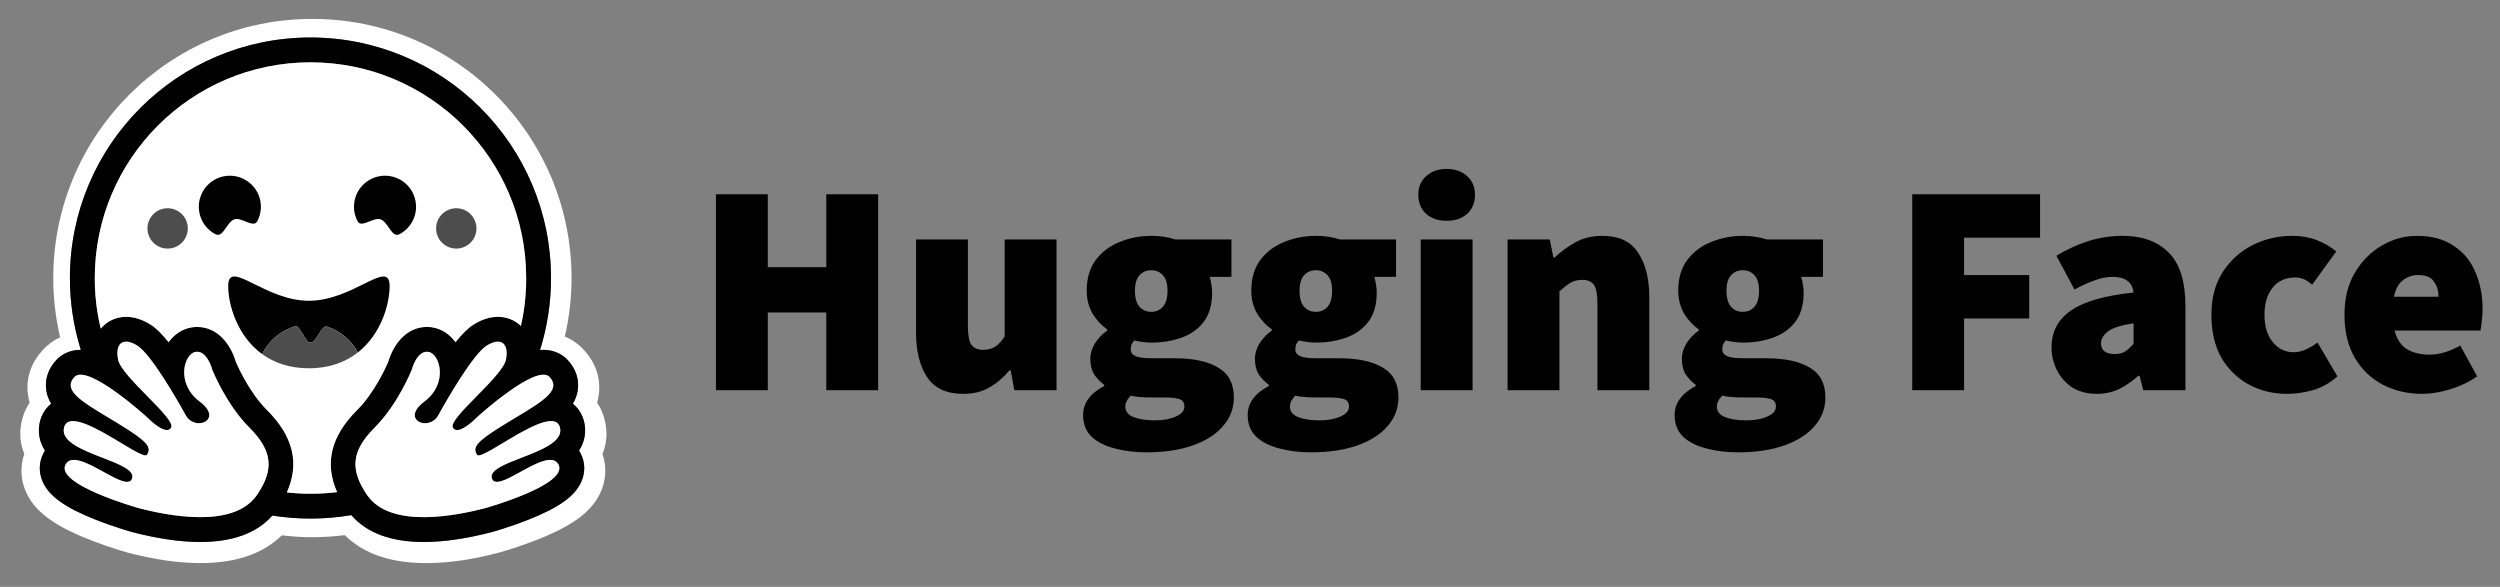 <?xml version="1.0" standalone="no"?>
<!DOCTYPE svg PUBLIC "-//W3C//DTD SVG 1.0//EN" "http://www.w3.org/TR/2001/REC-SVG-20010904/DTD/svg10.dtd">
<svg xmlns="http://www.w3.org/2000/svg" xmlns:xlink="http://www.w3.org/1999/xlink" id="body_1" width="852" height="200">

<rect width="100%" height="100%" fill="#808080" stroke="none"/>

<g transform="matrix(0.97 0 0 0.97 -34.924 -23.181)">
    <path d="M287.541 161L287.541 92.145L305.761 92.145L305.761 117.78L326.312 117.78L326.312 92.145L344.532 92.145L344.532 161L326.312 161L326.312 133.67L305.761 133.67L305.761 161L287.541 161zM374.366 162.271C 368.575 162.271 364.373 160.329 361.76 156.445C 359.147 152.49 357.841 147.229 357.841 140.661L357.841 140.661L357.841 108.035L376.061 108.035L376.061 138.331C 376.061 141.721 376.485 143.98 377.332 145.11C 378.25 146.24 379.592 146.805 381.358 146.805C 383.052 146.805 384.465 146.452 385.595 145.746C 386.725 145.04 387.855 143.839 388.985 142.144L388.985 142.144L388.985 108.035L407.205 108.035L407.205 161L392.374 161L391.103 154.009L390.679 154.009C 388.561 156.551 386.195 158.564 383.582 160.047C 381.04 161.53 377.968 162.271 374.366 162.271zM438.785 182.822C 434.76 182.822 431.052 182.363 427.662 181.445C 424.273 180.597 421.554 179.22 419.506 177.313C 417.528 175.407 416.54 172.864 416.54 169.686C 416.54 165.52 419.011 162.13 423.955 159.517L423.955 159.517L423.955 159.093C 422.601 158.092 421.42 156.875 420.459 155.492C 419.541 154.009 419.082 152.172 419.082 149.983C 419.082 148.147 419.612 146.346 420.671 144.581C 421.801 142.815 423.249 141.297 425.014 140.026L425.014 140.026L425.014 139.602C 423.107 138.331 421.413 136.53 419.93 134.199C 418.517 131.798 417.811 129.079 417.811 126.043C 417.811 121.664 418.87 118.063 420.989 115.238C 423.178 112.342 426.003 110.224 429.463 108.882C 432.924 107.47 436.596 106.763 440.48 106.763C 443.587 106.763 446.412 107.187 448.954 108.035L448.954 108.035L468.658 108.035L468.658 121.17L461.031 121.17C 461.242 121.806 461.419 122.618 461.56 123.606C 461.772 124.595 461.878 125.619 461.878 126.678C 461.878 130.845 460.925 134.235 459.018 136.848C 457.111 139.39 454.534 141.262 451.285 142.462C 448.036 143.663 444.435 144.263 440.48 144.263C 438.715 144.263 436.737 144.016 434.548 143.521C 433.7 144.298 433.277 145.322 433.277 146.593C 433.277 147.723 433.842 148.535 434.972 149.03C 436.172 149.524 438.079 149.771 440.692 149.771L440.692 149.771L448.637 149.771C 455.275 149.771 460.395 150.866 463.997 153.055C 467.669 155.174 469.505 158.669 469.505 163.542C 469.505 167.356 468.234 170.71 465.692 173.606C 463.22 176.501 459.689 178.761 455.098 180.385C 450.508 182.01 445.07 182.822 438.785 182.822zM440.48 133.458C 442.175 133.458 443.552 132.858 444.611 131.657C 445.671 130.457 446.2 128.585 446.2 126.043C 446.2 123.571 445.671 121.77 444.611 120.64C 443.552 119.44 442.175 118.84 440.48 118.84C 438.785 118.84 437.408 119.44 436.349 120.64C 435.289 121.77 434.76 123.571 434.76 126.043C 434.76 128.585 435.289 130.457 436.349 131.657C 437.408 132.858 438.785 133.458 440.48 133.458zM441.751 171.593C 444.717 171.593 447.189 171.134 449.166 170.216C 451.144 169.368 452.132 168.203 452.132 166.72C 452.132 165.308 451.497 164.425 450.226 164.072C 449.025 163.719 447.295 163.542 445.035 163.542L445.035 163.542L440.904 163.542C 438.785 163.542 437.161 163.472 436.031 163.33C 434.972 163.26 434.054 163.119 433.277 162.907C 432.006 164.178 431.37 165.449 431.37 166.72C 431.37 168.415 432.323 169.651 434.23 170.428C 436.208 171.205 438.715 171.593 441.751 171.593zM496.613 182.822C 492.587 182.822 488.88 182.363 485.49 181.445C 482.1 180.597 479.381 179.22 477.333 177.313C 475.356 175.407 474.367 172.864 474.367 169.686C 474.367 165.52 476.839 162.13 481.782 159.517L481.782 159.517L481.782 159.093C 480.428 158.092 479.247 156.875 478.287 155.492C 477.368 154.009 476.909 152.172 476.909 149.983C 476.909 148.147 477.439 146.346 478.498 144.581C 479.628 142.815 481.076 141.297 482.842 140.026L482.842 140.026L482.842 139.602C 480.935 138.331 479.24 136.53 477.757 134.199C 476.344 131.798 475.638 129.079 475.638 126.043C 475.638 121.664 476.698 118.063 478.816 115.238C 481.005 112.342 483.83 110.224 487.291 108.882C 490.751 107.47 494.423 106.763 498.307 106.763C 501.415 106.763 504.24 107.187 506.782 108.035L506.782 108.035L526.485 108.035L526.485 121.17L518.858 121.17C 519.07 121.806 519.246 122.618 519.388 123.606C 519.599 124.595 519.705 125.619 519.705 126.678C 519.705 130.845 518.752 134.235 516.845 136.848C 514.939 139.39 512.361 141.262 509.112 142.462C 505.864 143.663 502.262 144.263 498.307 144.263C 496.542 144.263 494.565 144.016 492.375 143.521C 491.528 144.298 491.104 145.322 491.104 146.593C 491.104 147.723 491.669 148.535 492.799 149.03C 494 149.524 495.906 149.771 498.519 149.771L498.519 149.771L506.464 149.771C 513.102 149.771 518.222 150.866 521.824 153.055C 525.496 155.174 527.332 158.669 527.332 163.542C 527.332 167.356 526.061 170.71 523.519 173.606C 521.047 176.501 517.516 178.761 512.926 180.385C 508.336 182.01 502.898 182.822 496.613 182.822zM498.307 133.458C 500.002 133.458 501.379 132.858 502.439 131.657C 503.498 130.457 504.028 128.585 504.028 126.043C 504.028 123.571 503.498 121.77 502.439 120.64C 501.379 119.44 500.002 118.84 498.307 118.84C 496.613 118.84 495.235 119.44 494.176 120.64C 493.117 121.77 492.587 123.571 492.587 126.043C 492.587 128.585 493.117 130.457 494.176 131.657C 495.235 132.858 496.613 133.458 498.307 133.458zM499.579 171.593C 502.545 171.593 505.016 171.134 506.994 170.216C 508.971 169.368 509.96 168.203 509.96 166.72C 509.96 165.308 509.324 164.425 508.053 164.072C 506.853 163.719 505.122 163.542 502.862 163.542L502.862 163.542L498.731 163.542C 496.613 163.542 494.988 163.472 493.858 163.33C 492.799 163.26 491.881 163.119 491.104 162.907C 489.833 164.178 489.197 165.449 489.197 166.72C 489.197 168.415 490.151 169.651 492.058 170.428C 494.035 171.205 496.542 171.593 499.579 171.593zM535.161 161L535.161 108.035L553.381 108.035L553.381 161L535.161 161zM544.271 101.467C 541.305 101.467 538.903 100.655 537.067 99.031C 535.231 97.336 534.313 95.111 534.313 92.357C 534.313 89.603 535.231 87.413 537.067 85.789C 538.903 84.094 541.305 83.247 544.271 83.247C 547.237 83.247 549.638 84.094 551.474 85.789C 553.31 87.413 554.228 89.603 554.228 92.357C 554.228 95.111 553.31 97.336 551.474 99.031C 549.638 100.655 547.237 101.467 544.271 101.467zM565.678 161L565.678 108.035L580.508 108.035L581.779 114.39L582.203 114.39C 584.321 112.342 586.723 110.577 589.406 109.094C 592.16 107.54 595.338 106.763 598.94 106.763C 604.801 106.763 609.003 108.741 611.546 112.696C 614.159 116.58 615.465 121.806 615.465 128.373L615.465 128.373L615.465 161L597.245 161L597.245 130.704C 597.245 127.314 596.821 125.054 595.974 123.924C 595.126 122.794 593.785 122.229 591.948 122.229C 590.254 122.229 588.841 122.582 587.711 123.289C 586.581 123.995 585.31 124.984 583.898 126.255L583.898 126.255L583.898 161L565.678 161zM646.612 182.822C 642.587 182.822 638.879 182.363 635.489 181.445C 632.1 180.597 629.381 179.22 627.333 177.313C 625.355 175.407 624.367 172.864 624.367 169.686C 624.367 165.52 626.838 162.13 631.782 159.517L631.782 159.517L631.782 159.093C 630.428 158.092 629.247 156.875 628.286 155.492C 627.368 154.009 626.909 152.172 626.909 149.983C 626.909 148.147 627.439 146.346 628.498 144.581C 629.628 142.815 631.076 141.297 632.841 140.026L632.841 140.026L632.841 139.602C 630.934 138.331 629.239 136.53 627.756 134.199C 626.344 131.798 625.638 129.079 625.638 126.043C 625.638 121.664 626.697 118.063 628.816 115.238C 631.005 112.342 633.83 110.224 637.29 108.882C 640.751 107.47 644.423 106.763 648.307 106.763C 651.414 106.763 654.239 107.187 656.781 108.035L656.781 108.035L676.484 108.035L676.484 121.17L668.857 121.17C 669.069 121.806 669.246 122.618 669.387 123.606C 669.599 124.595 669.705 125.619 669.705 126.678C 669.705 130.845 668.752 134.235 666.845 136.848C 664.938 139.39 662.36 141.262 659.112 142.462C 655.863 143.663 652.262 144.263 648.307 144.263C 646.541 144.263 644.564 144.016 642.375 143.521C 641.527 144.298 641.104 145.322 641.104 146.593C 641.104 147.723 641.669 148.535 642.799 149.03C 643.999 149.524 645.906 149.771 648.519 149.771L648.519 149.771L656.464 149.771C 663.102 149.771 668.222 150.866 671.824 153.055C 675.496 155.174 677.332 158.669 677.332 163.542C 677.332 167.356 676.061 170.71 673.518 173.606C 671.047 176.501 667.516 178.761 662.925 180.385C 658.335 182.01 652.897 182.822 646.612 182.822zM648.307 133.458C 650.002 133.458 651.379 132.858 652.438 131.657C 653.498 130.457 654.027 128.585 654.027 126.043C 654.027 123.571 653.498 121.77 652.438 120.64C 651.379 119.44 650.002 118.84 648.307 118.84C 646.612 118.84 645.235 119.44 644.176 120.64C 643.116 121.77 642.587 123.571 642.587 126.043C 642.587 128.585 643.116 130.457 644.176 131.657C 645.235 132.858 646.612 133.458 648.307 133.458zM649.578 171.593C 652.544 171.593 655.016 171.134 656.993 170.216C 658.971 169.368 659.959 168.203 659.959 166.72C 659.959 165.308 659.324 164.425 658.053 164.072C 656.852 163.719 655.122 163.542 652.862 163.542L652.862 163.542L648.731 163.542C 646.612 163.542 644.988 163.472 643.858 163.33C 642.799 163.26 641.88 163.119 641.104 162.907C 639.832 164.178 639.197 165.449 639.197 166.72C 639.197 168.415 640.15 169.651 642.057 170.428C 644.034 171.205 646.541 171.593 649.578 171.593zM707.85 161L707.85 92.145L752.764 92.145L752.764 107.399L726.07 107.399L726.07 120.534L748.951 120.534L748.951 135.788L726.07 135.788L726.07 161L707.85 161zM772.689 162.271C 769.37 162.271 766.51 161.53 764.109 160.047C 761.817 158.535 759.955 156.455 758.707 154.009C 757.435 151.537 756.8 148.853 756.8 145.958C 756.8 140.449 759.06 136.142 763.579 133.034C 768.099 129.856 775.444 127.738 785.613 126.678C 785.189 123.006 782.717 121.17 778.198 121.17C 776.291 121.17 774.278 121.558 772.16 122.335C 770.041 123.041 767.605 124.136 764.85 125.619L764.85 125.619L758.495 113.755C 762.238 111.495 766.016 109.765 769.829 108.564C 773.706 107.365 777.741 106.758 781.799 106.763C 788.72 106.763 794.123 108.741 798.007 112.696C 801.891 116.58 803.833 122.865 803.833 131.551L803.833 131.551L803.833 161L789.003 161L787.732 155.915L787.308 155.915C 785.189 157.822 782.929 159.376 780.528 160.576C 778.198 161.706 775.585 162.271 772.689 162.271zM779.045 148.288C 780.528 148.288 781.764 147.97 782.753 147.335C 783.741 146.629 784.695 145.746 785.613 144.687L785.613 144.687L785.613 137.483C 781.305 138.119 778.304 139.072 776.609 140.343C 774.985 141.615 774.172 142.992 774.172 144.475C 774.172 147.017 775.797 148.288 779.045 148.288zM839.652 162.271C 834.638 162.271 830.118 161.176 826.093 158.987C 822.067 156.798 818.854 153.655 816.453 149.559C 814.122 145.393 812.957 140.379 812.957 134.517C 812.957 128.656 814.264 123.677 816.877 119.581C 819.56 115.414 823.056 112.237 827.364 110.047C 831.671 107.858 836.332 106.763 841.346 106.763C 844.524 106.763 847.385 107.258 849.927 108.246C 852.54 109.235 854.835 110.577 856.812 112.272L856.812 112.272L848.338 123.924C 847.208 122.936 846.184 122.265 845.266 121.912C 844.354 121.559 843.384 121.38 842.406 121.382C 839.016 121.382 836.368 122.582 834.461 124.984C 832.554 127.314 831.601 130.492 831.601 134.517C 831.601 138.543 832.59 141.756 834.567 144.157C 836.544 146.487 838.945 147.653 841.77 147.653C 843.253 147.653 844.701 147.335 846.113 146.699C 847.561 146.014 848.944 145.198 850.245 144.263L850.245 144.263L857.236 156.127C 854.623 158.458 851.728 160.082 848.55 161C 845.372 161.847 842.406 162.271 839.652 162.271zM887.046 162.271C 881.89 162.271 877.229 161.176 873.063 158.987C 868.967 156.798 865.718 153.655 863.317 149.559C 860.916 145.393 859.716 140.379 859.716 134.517C 859.716 128.797 860.916 123.889 863.317 119.793C 865.789 115.626 868.967 112.413 872.851 110.153C 876.735 107.893 880.831 106.763 885.139 106.763C 890.365 106.763 894.673 107.929 898.062 110.259C 901.523 112.519 904.065 115.591 905.689 119.475C 907.384 123.359 908.232 127.667 908.232 132.399C 908.232 133.952 908.126 135.471 907.914 136.954C 907.773 138.366 907.631 139.39 907.49 140.026L907.49 140.026L877.3 140.026C 878.147 143.204 879.666 145.428 881.855 146.699C 884.044 147.9 886.622 148.5 889.588 148.5C 892.978 148.5 896.579 147.441 900.393 145.322L900.393 145.322L906.325 156.127C 903.5 158.104 900.322 159.623 896.791 160.682C 893.26 161.741 890.012 162.271 887.046 162.271zM877.088 128.161L892.766 128.161C 892.766 126.113 892.236 124.348 891.177 122.865C 890.188 121.311 888.317 120.534 885.563 120.534C 883.585 120.534 881.82 121.135 880.266 122.335C 878.712 123.536 877.653 125.478 877.088 128.161z" stroke="none" fill="#000000" fill-rule="nonzero" />
    <path d="M248.378 171.091C 247.841 169.064 246.971 167.141 245.804 165.399C 246.054 164.481 246.244 163.549 246.372 162.608C 247.2 156.632 245.129 151.161 241.224 146.927C 239.109 144.615 236.842 143.089 234.441 142.152C 236.017 135.409 236.815 128.508 236.819 121.583C 236.819 118.421 236.64 115.323 236.34 112.271C 236.183 110.747 235.994 109.226 235.773 107.71C 235.085 103.237 234.065 98.821 232.721 94.5C 231.84 91.661 230.821 88.866 229.668 86.126C 227.939 82.068 225.92 78.14 223.627 74.372C 222.122 71.866 220.484 69.442 218.719 67.111C 217.854 65.934 216.953 64.785 216.015 63.665C 213.237 60.288 210.219 57.118 206.982 54.178C 205.908 53.19 204.803 52.236 203.668 51.317C 202.551 50.385 201.409 49.483 200.244 48.612C 197.899 46.867 195.475 45.229 192.981 43.705C 179.2 35.335 163.039 30.536 145.766 30.536C 95.475 30.536 54.714 71.298 54.714 121.587C 54.713 128.599 55.525 135.587 57.135 142.411C 54.975 143.349 52.904 144.81 50.985 146.925C 47.081 151.156 45.009 156.608 45.838 162.583C 45.963 163.533 46.153 164.473 46.405 165.397C 45.239 167.14 44.369 169.064 43.831 171.091C 42.631 175.652 43.026 179.765 44.551 183.368C 42.894 188.079 43.308 193.095 45.467 197.456C 47.037 200.641 49.284 203.104 52.053 205.307C 55.346 207.924 59.468 210.149 64.441 212.282C 70.373 214.812 77.613 217.189 80.906 218.061C 89.412 220.264 97.568 221.66 105.835 221.727C 117.611 221.837 127.753 219.067 135.015 211.98C 138.582 212.417 142.172 212.636 145.766 212.635C 149.563 212.627 153.356 212.387 157.124 211.919C 164.368 219.051 174.549 221.846 186.369 221.733C 194.634 221.668 202.79 220.272 211.274 218.066C 214.589 217.194 221.827 214.817 227.762 212.288C 232.735 210.15 236.856 207.926 240.172 205.312C 242.92 203.11 245.165 200.646 246.736 197.461C 248.917 193.1 249.31 188.084 247.674 183.373C 249.185 179.77 249.577 175.648 248.378 171.091zM239.939 183.063C 241.61 186.234 241.717 189.817 240.242 193.154C 238.006 198.212 232.452 202.195 221.665 206.472C 214.958 209.133 208.815 210.833 208.761 210.849C 199.889 213.15 191.865 214.318 184.919 214.318C 173.417 214.318 164.859 211.145 159.431 204.877C 150.252 206.44 140.879 206.493 131.683 205.034C 126.249 211.198 117.738 214.318 106.333 214.318C 99.386 214.318 91.363 213.15 82.491 210.849C 82.436 210.833 76.297 209.133 69.587 206.472C 58.8 202.195 53.245 198.214 51.01 193.154C 49.535 189.817 49.642 186.234 51.313 183.063C 51.468 182.769 51.633 182.481 51.81 182.204C 50.809 180.7 50.137 179 49.839 177.218C 49.541 175.436 49.624 173.61 50.082 171.862C 50.746 169.34 52.118 167.242 53.98 165.735C 53.084 164.261 52.495 162.621 52.25 160.913C 51.714 157.199 52.946 153.49 55.72 150.467C 57.879 148.114 60.932 146.819 64.313 146.819L64.313 146.819L64.403 146.819C 61.854 138.65 60.562 130.141 60.57 121.584C 60.57 74.912 98.407 37.074 145.084 37.074C 191.762 37.074 229.598 74.909 229.598 121.584C 229.604 130.164 228.303 138.695 225.739 146.883C 226.147 146.843 226.547 146.822 226.939 146.822C 230.319 146.822 233.373 148.116 235.532 150.469C 238.304 153.49 239.539 157.202 239.002 160.915C 238.757 162.623 238.169 164.264 237.272 165.738C 239.134 167.244 240.506 169.342 241.17 171.865C 241.627 173.613 241.71 175.438 241.412 177.221C 241.114 179.003 240.443 180.702 239.442 182.207C 239.619 182.481 239.786 182.769 239.939 183.063z" stroke="none" fill="#FFFFFF" fill-rule="nonzero" />
    <path d="M239.442 182.207C 240.443 180.702 241.114 179.003 241.412 177.221C 241.71 175.438 241.627 173.613 241.17 171.865C 240.506 169.343 239.134 167.245 237.272 165.738C 238.168 164.264 238.757 162.624 239.002 160.916C 239.538 157.202 238.306 153.493 235.532 150.47C 233.373 148.117 230.319 146.822 226.939 146.822C 226.546 146.822 226.147 146.842 225.739 146.883C 228.3 138.695 229.599 130.164 229.591 121.585C 229.591 74.914 191.754 37.075 145.081 37.075C 98.408 37.075 60.567 74.91 60.567 121.585C 60.559 130.142 61.851 138.651 64.4 146.82L64.4 146.82L64.31 146.82C 60.93 146.82 57.877 148.115 55.718 150.468C 52.946 153.489 51.712 157.2 52.248 160.914C 52.493 162.622 53.081 164.262 53.978 165.736C 52.116 167.243 50.744 169.341 50.081 171.864C 49.623 173.612 49.541 175.438 49.839 177.221C 50.137 179.003 50.809 180.703 51.811 182.207C 51.632 182.484 51.468 182.772 51.314 183.066C 49.644 186.237 49.536 189.82 51.011 193.157C 53.246 198.214 58.801 202.199 69.588 206.475C 76.295 209.136 82.438 210.836 82.492 210.852C 91.364 213.153 99.387 214.322 106.333 214.322C 117.739 214.322 126.249 211.202 131.684 205.037C 140.88 206.496 150.253 206.443 159.432 204.88C 164.859 211.148 173.418 214.322 184.92 214.322C 191.866 214.322 199.89 213.153 208.762 210.852C 208.816 210.836 214.956 209.136 221.666 206.475C 232.453 202.199 238.008 198.214 240.243 193.157C 241.718 189.82 241.611 186.237 239.94 183.066C 239.787 182.769 239.619 182.482 239.442 182.207zM127.795 195.387C 127.327 196.206 126.826 197.005 126.292 197.782C 124.887 199.839 123.039 201.41 120.895 202.579C 116.794 204.814 111.605 205.596 106.332 205.596C 98.004 205.596 89.466 203.647 84.68 202.405C 84.445 202.344 55.346 194.125 59.03 187.129C 59.65 185.953 60.671 185.483 61.955 185.483C 67.142 185.483 76.587 193.207 80.647 193.207C 81.553 193.207 82.193 192.82 82.454 191.879C 84.184 185.674 56.161 183.066 58.521 174.082C 58.938 172.492 60.067 171.847 61.656 171.847C 68.513 171.846 83.905 183.906 87.124 183.906C 87.371 183.906 87.548 183.834 87.644 183.682L87.644 183.682L87.686 183.613C 89.196 181.118 88.33 179.304 77.978 172.964L77.978 172.964L76.984 172.359C 65.594 165.464 57.598 161.316 62.146 156.366C 62.669 155.794 63.41 155.541 64.311 155.541C 65.38 155.541 66.673 155.899 68.097 156.498C 74.113 159.035 82.451 165.954 85.934 168.972C 86.961 169.866 87.566 170.412 87.566 170.412C 87.566 170.412 91.976 174.998 94.643 174.998C 95.257 174.998 95.777 174.757 96.13 174.158C 98.022 170.97 78.567 156.228 77.47 150.146C 76.727 146.024 77.992 143.937 80.333 143.937C 81.445 143.937 82.803 144.41 84.302 145.361C 88.952 148.313 97.93 163.741 101.217 169.742C 102.319 171.754 104.2 172.604 105.895 172.604C 109.258 172.604 111.887 169.261 106.203 165.013C 97.66 158.62 100.658 148.172 104.735 147.529C 104.909 147.502 105.085 147.488 105.26 147.487C 108.968 147.487 110.604 153.877 110.604 153.877C 110.604 153.877 115.397 165.915 123.632 174.143C 131.105 181.612 132.148 187.742 127.795 195.387zM154.424 196.797L153.997 196.848L153.268 196.932C 152.885 196.971 152.502 197.009 152.117 197.045L152.117 197.045L151.741 197.079L151.399 197.108L150.912 197.147C 150.733 197.16 150.554 197.174 150.375 197.185L150.375 197.185L149.839 197.221L149.721 197.228L149.299 197.253L149.12 197.262L148.62 197.287L148.039 197.311L147.511 197.329L147.159 197.339L146.981 197.339C 146.871 197.339 146.762 197.345 146.652 197.346L146.652 197.346L146.477 197.346C 146.367 197.346 146.258 197.346 146.148 197.352L146.148 197.352L145.701 197.357L145.075 197.357C 144.584 197.357 144.095 197.352 143.606 197.343L143.606 197.343L143.21 197.334C 143.098 197.334 142.985 197.328 142.873 197.325L142.873 197.325L142.454 197.312L141.932 197.292L141.463 197.272L141.341 197.267L140.894 197.243C 140.77 197.236 140.646 197.23 140.523 197.222L140.523 197.222L140.234 197.205C 139.871 197.182 139.508 197.156 139.145 197.128L139.145 197.128L138.765 197.098L138.285 197.057L137.724 197.005C 137.411 196.976 137.098 196.944 136.785 196.909L136.785 196.909L136.77 196.909C 141.34 186.714 139.029 177.193 129.794 167.965C 123.738 161.917 119.708 152.984 118.873 151.023C 117.181 145.218 112.702 138.765 105.265 138.765C 104.636 138.766 104.009 138.816 103.388 138.914C 100.129 139.426 97.281 141.302 95.249 144.124C 93.054 141.393 90.919 139.222 88.989 137.995C 86.079 136.151 83.176 135.215 80.346 135.215C 76.816 135.215 73.659 136.665 71.459 139.295L71.459 139.295L71.404 139.362L71.28 138.841L71.275 138.819C 70.857 137.029 70.505 135.223 70.221 133.407C 70.221 133.394 70.221 133.382 70.215 133.37L70.215 133.37L70.153 132.959C 70.12 132.737 70.087 132.514 70.055 132.292C 70.029 132.107 70.003 131.922 69.979 131.738C 69.955 131.554 69.929 131.369 69.907 131.184C 69.883 130.998 69.861 130.813 69.839 130.628C 69.818 130.452 69.798 130.276 69.778 130.1L69.778 130.1L69.772 130.055C 69.682 129.243 69.605 128.43 69.54 127.616L69.54 127.616L69.505 127.145C 69.495 127.016 69.486 126.886 69.478 126.755C 69.478 126.725 69.474 126.694 69.472 126.666L69.472 126.666L69.439 126.144C 69.427 125.955 69.418 125.766 69.408 125.577C 69.398 125.389 69.388 125.2 69.38 125.01L69.38 125.01L69.36 124.515L69.354 124.365L69.339 123.907L69.328 123.519C 69.328 123.364 69.321 123.208 69.318 123.053L69.318 123.053L69.31 122.564C 69.308 122.401 69.31 122.239 69.306 122.076C 69.301 121.912 69.306 121.749 69.306 121.585C 69.306 79.733 103.237 45.802 145.093 45.802C 186.949 45.802 220.879 79.731 220.879 121.585L220.879 121.585L220.879 122.564C 220.879 122.727 220.875 122.891 220.871 123.053C 220.871 123.189 220.866 123.322 220.862 123.458C 220.862 123.579 220.857 123.699 220.852 123.816C 220.852 123.969 220.843 124.121 220.838 124.274L220.838 124.274L220.838 124.287C 220.825 124.619 220.811 124.951 220.797 125.283L220.797 125.283L220.791 125.393L220.765 125.889L220.741 126.282C 220.685 127.213 220.612 128.144 220.523 129.073L220.523 129.073L220.523 129.086C 220.507 129.26 220.489 129.435 220.47 129.609C 220.426 130.014 220.381 130.419 220.336 130.824L220.336 130.824L220.285 131.231L220.222 131.709C 220.2 131.884 220.176 132.058 220.151 132.232C 220.124 132.427 220.095 132.621 220.067 132.815L220.067 132.815L219.997 133.273L219.915 133.793C 219.887 133.966 219.859 134.138 219.826 134.311C 219.792 134.483 219.766 134.655 219.736 134.828C 219.676 135.172 219.614 135.515 219.547 135.858C 219.414 136.541 219.275 137.222 219.128 137.902C 219.091 138.071 219.053 138.241 219.014 138.41C 216.881 136.337 214.057 135.208 210.941 135.208C 208.114 135.208 205.208 136.143 202.299 137.988C 200.368 139.214 198.235 141.386 196.038 144.117C 194.003 141.294 191.155 139.419 187.9 138.906C 187.279 138.809 186.651 138.759 186.022 138.758C 178.583 138.758 174.107 145.211 172.414 151.016C 171.575 152.977 167.545 161.909 161.482 167.967C 152.254 177.165 149.925 186.644 154.424 196.797zM232.664 176.389L232.634 176.478C 232.613 176.535 232.592 176.592 232.569 176.648C 232.533 176.733 232.495 176.816 232.455 176.899C 232.358 177.097 232.248 177.289 232.127 177.473C 231.96 177.722 231.777 177.96 231.578 178.184C 231.532 178.236 231.488 178.287 231.436 178.338C 231.366 178.415 231.291 178.49 231.217 178.565C 229.87 179.9 227.818 181.069 225.498 182.143C 225.235 182.262 224.969 182.381 224.699 182.5L224.699 182.5L224.431 182.619C 224.252 182.698 224.074 182.777 223.886 182.854C 223.703 182.932 223.519 183.009 223.335 183.085L223.335 183.085L222.777 183.316C 221.472 183.853 220.135 184.364 218.83 184.87L218.83 184.87L218.273 185.086L217.721 185.302C 217.355 185.445 216.993 185.588 216.636 185.731L216.636 185.731L216.105 185.945L215.584 186.159L215.327 186.266C 215.157 186.338 214.989 186.408 214.823 186.48C 210.985 188.126 208.225 189.801 208.805 191.88C 208.821 191.939 208.839 191.995 208.859 192.049C 208.911 192.203 208.982 192.349 209.07 192.485C 209.122 192.567 209.182 192.644 209.249 192.714C 209.931 193.422 211.172 193.31 212.737 192.748C 212.864 192.702 212.994 192.653 213.125 192.601C 213.215 192.567 213.304 192.531 213.394 192.495L213.394 192.495L213.529 192.438C 213.887 192.286 214.266 192.117 214.654 191.932C 214.751 191.887 214.849 191.843 214.947 191.791C 216.86 190.856 219.029 189.595 221.181 188.448C 221.511 188.269 221.842 188.098 222.171 187.928C 222.709 187.649 223.252 187.38 223.8 187.123C 225.838 186.165 227.753 185.485 229.294 185.485C 230.016 185.485 230.655 185.633 231.186 185.973L231.186 185.973L231.275 186.032C 231.544 186.222 231.778 186.455 231.969 186.723C 232.013 186.786 232.059 186.851 232.098 186.918C 232.14 186.987 232.18 187.058 232.218 187.13C 232.979 188.574 232.342 190.071 230.852 191.538C 229.421 192.946 227.195 194.327 224.664 195.606C 224.477 195.701 224.288 195.796 224.098 195.888C 216.567 199.586 206.707 202.371 206.569 202.406C 203.941 203.087 200.183 203.982 195.95 204.651L195.95 204.651L195.323 204.748L195.221 204.763C 194.261 204.907 193.298 205.034 192.333 205.144L192.333 205.144L192.244 205.153C 190.489 205.353 188.689 205.498 186.886 205.559L186.886 205.559L186.859 205.559C 186.211 205.583 185.564 205.594 184.916 205.594L184.916 205.594L184.17 205.594C 183.182 205.58 182.195 205.536 181.21 205.46C 181.187 205.46 181.163 205.46 181.139 205.455C 180.787 205.428 180.434 205.395 180.083 205.356C 179.479 205.291 178.876 205.211 178.275 205.117C 178.041 205.078 177.791 205.037 177.55 204.995C 177.44 204.975 177.331 204.955 177.222 204.933L177.222 204.933L177.196 204.928C 176.849 204.862 176.504 204.789 176.16 204.71C 175.961 204.665 175.761 204.62 175.564 204.567L175.564 204.567L175.446 204.536C 175.348 204.512 175.252 204.486 175.156 204.46L175.156 204.46L175.103 204.446L174.794 204.357C 174.682 204.325 174.571 204.292 174.459 204.259L174.459 204.259L174.419 204.247L174.128 204.158C 174.018 204.124 173.909 204.088 173.8 204.053C 173.71 204.023 173.621 203.992 173.531 203.963L173.531 203.963L173.334 203.894C 173.144 203.828 172.956 203.758 172.768 203.686L172.768 203.686L172.59 203.617L172.443 203.558C 172.16 203.444 171.878 203.325 171.599 203.2L171.599 203.2L171.413 203.111L171.382 203.097C 171.316 203.066 171.251 203.035 171.185 203.007C 171.056 202.945 170.928 202.881 170.801 202.816L170.801 202.816L170.763 202.797L170.579 202.7C 170.252 202.53 169.931 202.348 169.617 202.154L169.617 202.154L169.445 202.049C 169.356 201.995 169.275 201.94 169.19 201.885L169.19 201.885L168.966 201.736C 168.885 201.682 168.804 201.627 168.725 201.57L168.725 201.57L168.581 201.468C 168.429 201.359 168.28 201.248 168.133 201.133C 168.055 201.073 167.978 201.011 167.901 200.954C 167.73 200.817 167.563 200.676 167.398 200.531L167.398 200.531L167.391 200.525C 167.23 200.386 167.073 200.242 166.92 200.095L166.92 200.095L166.912 200.085C 166.832 200.009 166.754 199.933 166.676 199.854C 166.599 199.775 166.521 199.697 166.446 199.618C 166.37 199.538 166.294 199.457 166.22 199.374C 166.148 199.296 166.078 199.217 166.008 199.137L166.008 199.137L165.984 199.11C 165.623 198.691 165.285 198.252 164.972 197.795L164.972 197.795L164.848 197.612C 164.766 197.491 164.685 197.369 164.605 197.247L164.605 197.247L164.369 196.884C 164.253 196.707 164.14 196.528 164.03 196.348C 163.951 196.22 163.873 196.092 163.796 195.963C 163.731 195.853 163.666 195.744 163.604 195.636C 163.569 195.577 163.536 195.517 163.503 195.457C 163.47 195.395 163.431 195.332 163.396 195.269L163.396 195.269L163.34 195.17C 163.321 195.137 163.315 195.127 163.305 195.105C 163.237 194.986 163.171 194.865 163.107 194.742C 163.078 194.689 163.049 194.635 163.018 194.582L163.018 194.582L162.928 194.41L162.839 194.239L162.667 193.892C 162.639 193.835 162.612 193.778 162.585 193.721C 162.526 193.598 162.47 193.477 162.414 193.356C 162.392 193.307 162.369 193.258 162.349 193.209C 162.272 193.042 162.199 192.873 162.13 192.702C 162.083 192.589 162.04 192.477 161.994 192.365C 161.865 192.035 161.744 191.702 161.633 191.365C 161.6 191.265 161.567 191.166 161.538 191.066C 161.466 190.839 161.401 190.61 161.343 190.379C 161.272 190.11 161.209 189.838 161.156 189.565C 161.122 189.404 161.092 189.242 161.067 189.079C 161.04 188.918 161.017 188.757 160.998 188.597C 160.957 188.278 160.928 187.958 160.911 187.637C 160.911 187.584 160.906 187.53 160.905 187.477C 160.9 187.371 160.897 187.265 160.896 187.159C 160.84 182.887 163.003 178.778 167.626 174.157C 175.86 165.93 180.654 153.891 180.654 153.891C 180.654 153.891 180.783 153.386 181.052 152.66C 181.142 152.419 181.236 152.179 181.335 151.942C 181.448 151.674 181.569 151.409 181.699 151.149L181.699 151.149L181.737 151.073C 181.904 150.741 182.085 150.418 182.282 150.103C 182.327 150.03 182.371 149.957 182.423 149.885C 182.569 149.667 182.724 149.456 182.887 149.251C 183.013 149.094 183.147 148.942 183.288 148.798C 183.766 148.306 184.311 147.904 184.928 147.689L184.928 147.689L185.006 147.664C 185.058 147.647 185.109 147.631 185.162 147.616C 185.224 147.6 185.286 147.585 185.348 147.572L185.348 147.572L185.376 147.567C 185.507 147.541 185.638 147.523 185.771 147.514L185.771 147.514L185.783 147.514C 185.852 147.514 185.921 147.507 185.992 147.507C 186.169 147.508 186.345 147.522 186.52 147.549C 187.262 147.666 187.969 148.108 188.577 148.79L188.577 148.79L188.659 148.886C 188.857 149.118 189.037 149.366 189.197 149.626C 189.317 149.819 189.43 150.022 189.537 150.235C 189.58 150.325 189.621 150.407 189.662 150.495C 189.682 150.54 189.702 150.584 189.721 150.63C 189.761 150.719 189.798 150.809 189.835 150.903C 190.044 151.439 190.206 151.992 190.32 152.556C 190.441 153.165 190.511 153.783 190.531 154.404C 190.538 154.677 190.538 154.953 190.531 155.233C 190.526 155.339 190.521 155.446 190.513 155.553C 190.431 156.742 190.172 157.912 189.744 159.025C 189.701 159.135 189.654 159.247 189.61 159.359C 189.395 159.873 189.145 160.371 188.863 160.851C 188.702 161.125 188.528 161.397 188.342 161.667L188.342 161.667L188.228 161.829C 187.787 162.445 187.295 163.023 186.757 163.557C 186.227 164.088 185.659 164.579 185.058 165.028C 184.455 165.473 183.89 165.967 183.368 166.504C 181.865 168.082 181.515 169.473 181.853 170.528C 181.893 170.647 181.94 170.764 181.994 170.877C 182.119 171.122 182.281 171.347 182.475 171.543L182.475 171.543L182.528 171.596C 182.583 171.649 182.641 171.7 182.7 171.749L182.7 171.749L182.76 171.798C 182.906 171.91 183.06 172.01 183.221 172.097C 183.267 172.122 183.31 172.147 183.363 172.171C 183.584 172.281 183.815 172.369 184.053 172.436L184.053 172.436L184.119 172.453L184.208 172.477L184.286 172.496L184.369 172.514L184.452 172.531L184.531 172.544C 184.59 172.555 184.65 172.564 184.709 172.572L184.709 172.572L184.767 172.58L184.87 172.591L184.934 172.597L185.04 172.605L185.101 172.605L185.211 172.61L185.558 172.61L185.657 172.605L185.771 172.598L185.91 172.585L186.04 172.569C 186.069 172.569 186.099 172.561 186.129 172.556C 186.587 172.489 187.033 172.36 187.455 172.172C 187.545 172.134 187.634 172.092 187.716 172.048C 187.892 171.96 188.063 171.861 188.227 171.752C 188.456 171.602 188.672 171.433 188.875 171.249L188.875 171.249L189.016 171.115C 189.038 171.093 189.061 171.072 189.082 171.049C 189.22 170.911 189.35 170.765 189.471 170.612C 189.685 170.342 189.875 170.055 190.04 169.753C 191.997 166.195 194.048 162.689 196.191 159.24L196.191 159.24L196.485 158.769L196.782 158.297C 196.931 158.059 197.08 157.823 197.229 157.59L197.229 157.59L197.38 157.355L197.681 156.886C 198.085 156.261 198.49 155.643 198.898 155.031L198.898 155.031L199.203 154.575C 199.815 153.669 200.426 152.787 201.03 151.948L201.03 151.948L201.332 151.534C 201.989 150.626 202.674 149.739 203.385 148.873L203.385 148.873L203.668 148.535C 203.714 148.478 203.757 148.423 203.808 148.368L203.808 148.368L204.085 148.047C 204.131 147.994 204.175 147.942 204.223 147.891L204.223 147.891L204.491 147.588L204.626 147.442C 204.756 147.301 204.888 147.162 205.022 147.024C 205.112 146.935 205.195 146.845 205.282 146.762C 205.789 146.243 206.348 145.778 206.951 145.375L206.951 145.375L207.09 145.286L207.231 145.196C 207.321 145.14 207.412 145.086 207.505 145.035C 209.869 143.694 211.827 143.595 212.953 144.721C 213.636 145.404 214.013 146.535 213.993 148.108C 213.993 148.178 213.993 148.247 213.987 148.319L213.987 148.319L213.987 148.397C 213.987 148.468 213.981 148.541 213.976 148.614C 213.976 148.703 213.965 148.793 213.956 148.882C 213.947 148.972 213.943 149.04 213.934 149.119C 213.934 149.142 213.929 149.165 213.926 149.188C 213.919 149.258 213.91 149.329 213.901 149.399C 213.901 149.421 213.901 149.442 213.892 149.464C 213.882 149.559 213.868 149.654 213.851 149.748C 213.84 149.835 213.826 149.922 213.809 150.009C 213.802 150.059 213.792 150.108 213.784 150.158C 213.758 150.3 213.724 150.441 213.683 150.579C 213.606 150.837 213.512 151.09 213.401 151.336C 213.353 151.443 213.302 151.55 213.25 151.655C 213.142 151.872 213.02 152.094 212.886 152.324C 212.819 152.437 212.75 152.554 212.676 152.671L212.676 152.671L212.564 152.849C 212.45 153.028 212.331 153.209 212.207 153.392C 212.083 153.575 211.95 153.762 211.807 153.951C 211.622 154.203 211.427 154.46 211.221 154.72L211.221 154.72L211.065 154.917C 210.624 155.466 210.172 156.006 209.71 156.537L209.71 156.537L209.343 156.952L209.156 157.162C 208.901 157.447 208.645 157.73 208.387 158.011L208.387 158.011L208.189 158.225C 208.058 158.367 207.921 158.511 207.79 158.654C 207.656 158.799 207.52 158.943 207.384 159.087L207.384 159.087L206.972 159.521L206.555 159.956C 206.416 160.101 206.276 160.248 206.135 160.393L206.135 160.393L205.286 161.268C 201.231 165.427 196.958 169.572 195.512 172.156C 195.416 172.325 195.329 172.498 195.25 172.675C 195.045 173.145 194.959 173.547 195.017 173.872C 195.036 173.979 195.074 174.082 195.129 174.175C 195.211 174.316 195.31 174.446 195.424 174.562C 195.477 174.614 195.532 174.663 195.592 174.707C 195.889 174.919 196.249 175.028 196.614 175.017L196.614 175.017L196.728 175.017L196.845 175.009L196.963 174.995L197.06 174.981C 197.073 174.98 197.086 174.977 197.099 174.974L197.099 174.974L197.188 174.957L197.212 174.951L197.31 174.93L197.345 174.921L197.45 174.894L197.575 174.857C 197.657 174.832 197.739 174.804 197.823 174.773C 198.004 174.709 198.181 174.635 198.354 174.552C 198.398 174.531 198.443 174.511 198.486 174.488L198.486 174.488L198.619 174.422C 198.793 174.334 198.966 174.239 199.14 174.136C 199.279 174.054 199.417 173.97 199.555 173.881L199.555 173.881L199.689 173.792C 199.733 173.764 199.778 173.735 199.822 173.702L199.822 173.702L199.955 173.613L200.025 173.564L200.217 173.43C 200.396 173.306 200.563 173.179 200.733 173.05L200.733 173.05L200.748 173.039L201.016 172.831C 201.383 172.541 201.732 172.249 202.047 171.974L202.047 171.974L202.257 171.789L202.277 171.771L202.386 171.674C 202.644 171.443 202.874 171.227 203.066 171.048L203.066 171.048L203.144 170.972L203.333 170.793L203.446 170.683L203.485 170.643L203.496 170.632C 203.592 170.536 203.592 170.536 203.688 170.439L203.688 170.439L203.696 170.431L203.732 170.399C 203.743 170.387 203.758 170.375 203.775 170.36L203.775 170.36L203.789 170.347L203.827 170.313L204.03 170.134L204.144 170.031C 204.2 169.983 204.261 169.928 204.323 169.869L204.323 169.869L204.46 169.749C 204.484 169.729 204.508 169.706 204.533 169.684L204.533 169.684L204.676 169.559L204.887 169.375L204.998 169.278C 205.433 168.899 205.963 168.442 206.57 167.927L206.57 167.927L206.819 167.717L207.231 167.372L207.651 167.02C 208.201 166.564 208.793 166.079 209.419 165.575L209.419 165.575L209.83 165.245C 210.18 164.967 210.54 164.682 210.904 164.396C 211.05 164.281 211.199 164.166 211.351 164.052C 211.724 163.764 212.099 163.477 212.475 163.194C 213.333 162.546 214.218 161.897 215.113 161.264L215.113 161.264L215.498 160.997C 215.766 160.811 216.034 160.626 216.303 160.445L216.303 160.445L216.546 160.28C 217.027 159.956 217.512 159.639 218.001 159.329L218.001 159.329L218.244 159.176L218.485 159.026C 218.726 158.877 218.967 158.729 219.205 158.586L219.205 158.586L219.444 158.444L219.923 158.165C 220.08 158.074 220.236 157.985 220.392 157.897L220.392 157.897L220.486 157.844L220.858 157.641C 221.012 157.557 221.167 157.476 221.32 157.397L221.32 157.397L221.55 157.279L221.772 157.166C 222.28 156.911 222.797 156.675 223.323 156.459C 223.395 156.429 223.466 156.4 223.537 156.369C 223.678 156.31 223.818 156.256 223.957 156.208C 224.096 156.161 224.233 156.112 224.368 156.064C 224.491 156.023 224.61 155.985 224.726 155.949L224.726 155.949L224.765 155.937C 224.827 155.918 224.889 155.9 224.951 155.884L224.951 155.884L224.969 155.879C 225.095 155.843 225.221 155.81 225.348 155.78L225.348 155.78L225.358 155.78C 225.545 155.735 225.727 155.697 225.905 155.667C 225.966 155.657 226.026 155.647 226.084 155.639C 226.257 155.613 226.431 155.595 226.605 155.583C 226.715 155.575 226.826 155.572 226.936 155.572L226.936 155.572L227.02 155.572C 227.132 155.572 227.24 155.579 227.347 155.59C 227.396 155.59 227.445 155.599 227.493 155.606L227.493 155.606L227.513 155.606C 227.561 155.611 227.61 155.619 227.657 155.629C 227.704 155.639 227.752 155.646 227.798 155.657L227.798 155.657L227.814 155.657C 227.86 155.667 227.903 155.68 227.951 155.693C 228.333 155.796 228.684 155.99 228.975 156.258L228.975 156.258L229.001 156.284L229.052 156.334L229.102 156.387C 229.503 156.809 229.835 157.292 230.085 157.818L230.085 157.818L230.124 157.907C 230.209 158.107 230.276 158.314 230.323 158.526C 230.453 159.117 230.418 159.733 230.221 160.305C 230.136 160.554 230.032 160.796 229.909 161.028L229.909 161.028L229.827 161.176C 229.515 161.699 229.147 162.186 228.728 162.628L228.728 162.628L228.638 162.723C 228.441 162.932 228.236 163.135 228.025 163.33C 227.958 163.393 227.889 163.456 227.819 163.519L227.819 163.519L227.713 163.615C 227.493 163.81 227.268 164 227.04 164.186C 227 164.218 226.959 164.25 226.92 164.284C 226.761 164.412 226.597 164.542 226.427 164.672C 225.841 165.12 225.244 165.552 224.636 165.969C 224.278 166.214 223.908 166.461 223.526 166.712C 222.814 167.179 222.097 167.636 221.373 168.084C 221.164 168.213 220.954 168.344 220.74 168.474C 218.773 169.684 216.592 170.978 214.266 172.385L214.266 172.385L213.664 172.751C 213.005 173.153 212.383 173.537 211.798 173.902L211.798 173.902L211.503 174.088L210.945 174.446C 210.724 174.586 210.509 174.724 210.3 174.86C 210.142 174.961 209.988 175.061 209.837 175.16L209.837 175.16L209.539 175.356C 209.394 175.451 209.25 175.546 209.106 175.643L209.106 175.643L208.966 175.732C 208.818 175.831 208.674 175.928 208.534 176.024L208.534 176.024L208.305 176.18L208.036 176.367L207.788 176.54C 207.396 176.815 207.009 177.096 206.625 177.382L206.625 177.382L206.491 177.484C 206.34 177.598 206.194 177.712 206.053 177.823L206.053 177.823L205.869 177.97C 205.559 178.219 205.278 178.458 205.024 178.686L205.024 178.686L204.9 178.8C 204.829 178.865 204.759 178.93 204.693 178.994C 204.646 179.038 204.603 179.083 204.556 179.127L204.556 179.127L204.491 179.191C 204.348 179.334 204.209 179.481 204.074 179.632L204.074 179.632L204.008 179.708C 203.861 179.878 203.733 180.041 203.62 180.2L203.62 180.2L203.57 180.272C 203.44 180.462 203.325 180.663 203.227 180.872L203.227 180.872L203.193 180.945L203.172 180.996L203.155 181.04L203.132 181.101C 203.125 181.122 203.111 181.159 203.103 181.191C 203.062 181.31 203.032 181.433 203.012 181.558L203.012 181.558L203.002 181.625L202.994 181.686L202.989 181.745L202.989 182.059C 202.989 182.085 202.989 182.112 202.995 182.139C 202.996 182.155 202.998 182.171 203 182.187C 203 182.213 203.007 182.239 203.01 182.266L203.01 182.266L203.029 182.376L203.029 182.381C 203.036 182.416 203.043 182.451 203.052 182.486C 203.061 182.521 203.07 182.56 203.081 182.597C 203.113 182.71 203.152 182.822 203.197 182.931C 203.197 182.939 203.204 182.948 203.207 182.956C 203.219 182.983 203.23 183.011 203.243 183.038C 203.292 183.152 203.347 183.263 203.407 183.372L203.407 183.372L203.47 183.485L203.536 183.599L203.605 183.713C 203.617 183.732 203.63 183.749 203.645 183.766L203.645 183.766L203.668 183.79L203.692 183.812L203.719 183.833C 203.737 183.846 203.756 183.857 203.776 183.868C 203.796 183.877 203.818 183.887 203.84 183.895C 203.864 183.903 203.888 183.91 203.912 183.916C 204.489 184.046 205.675 183.568 207.25 182.736L207.25 182.736L207.533 182.586L208.012 182.325L208.247 182.195C 208.413 182.105 208.584 182.005 208.757 181.906L208.757 181.906L209.074 181.727C 211.157 180.528 213.646 178.987 216.218 177.483C 216.458 177.342 216.7 177.202 216.942 177.062L216.942 177.062L217.428 176.752C 217.671 176.612 217.913 176.474 218.156 176.338C 219.19 175.75 220.238 175.185 221.297 174.644L221.297 174.644L221.772 174.403C 222.088 174.247 222.401 174.095 222.71 173.947C 223.309 173.663 223.914 173.394 224.525 173.139L224.525 173.139L224.86 173.003L224.901 172.987C 226.675 172.284 228.284 171.849 229.586 171.849C 229.868 171.847 230.149 171.87 230.427 171.918L230.427 171.918L230.435 171.918C 230.525 171.934 230.606 171.952 230.688 171.973L230.688 171.973L230.703 171.973C 230.823 172.002 230.941 172.039 231.055 172.085C 231.146 172.118 231.234 172.157 231.319 172.203C 231.692 172.392 232.011 172.671 232.249 173.015C 232.269 173.044 232.288 173.074 232.306 173.105C 232.394 173.239 232.47 173.38 232.532 173.528C 232.569 173.613 232.603 173.701 232.635 173.796C 232.667 173.892 232.695 173.984 232.724 174.083C 232.936 174.841 232.915 175.643 232.664 176.389z" stroke="none" fill="#000000" fill-rule="nonzero" />
    <path d="M220.867 122.075L220.867 121.585C 220.867 79.731 186.949 45.802 145.092 45.802C 103.237 45.802 69.306 79.733 69.306 121.585L69.306 121.585L69.305 121.749C 69.304 121.858 69.303 121.966 69.305 122.075C 69.31 122.238 69.312 122.401 69.31 122.564L69.31 122.564L69.316 122.924L69.318 123.054L69.323 123.232C 69.325 123.328 69.328 123.423 69.328 123.519L69.328 123.519L69.338 123.908L69.354 124.365L69.359 124.515L69.379 124.988L69.379 125.01L69.407 125.563L69.407 125.577C 69.417 125.766 69.427 125.955 69.439 126.143C 69.449 126.318 69.46 126.492 69.472 126.666L69.472 126.666L69.475 126.697C 69.484 126.846 69.494 126.996 69.505 127.145L69.505 127.145L69.508 127.184C 69.518 127.328 69.529 127.473 69.541 127.616L69.541 127.616L69.543 127.644L69.563 127.894C 69.623 128.615 69.693 129.336 69.773 130.055L69.773 130.055L69.778 130.1L69.838 130.628L69.907 131.184C 69.953 131.554 70.003 131.923 70.055 132.292C 70.086 132.515 70.119 132.737 70.152 132.959L70.152 132.959L70.157 132.986C 70.232 133.488 70.312 133.99 70.399 134.49C 70.648 135.941 70.94 137.385 71.275 138.819L71.275 138.819L71.28 138.842L71.312 138.977C 71.342 139.105 71.372 139.233 71.404 139.362L71.404 139.362L71.459 139.295C 73.659 136.665 76.815 135.215 80.346 135.215C 83.176 135.215 86.08 136.15 88.989 137.995C 90.919 139.221 93.053 141.393 95.249 144.124C 97.281 141.301 100.129 139.426 103.387 138.914C 104.009 138.816 104.637 138.766 105.265 138.765C 112.702 138.765 117.181 145.219 118.873 151.023C 119.708 152.985 123.738 161.916 129.814 167.958C 139.049 177.185 141.36 186.707 136.79 196.902L136.79 196.902L136.805 196.902C 137.117 196.936 137.43 196.968 137.744 196.997C 137.931 197.015 138.118 197.033 138.305 197.049L138.305 197.049L138.371 197.055C 138.508 197.068 138.646 197.08 138.784 197.09L138.784 197.09L139.164 197.121C 139.526 197.149 139.889 197.174 140.254 197.198L140.254 197.198L140.542 197.215L140.771 197.228L140.914 197.236L141.36 197.26L141.482 197.265L141.952 197.285L142.473 197.305L142.893 197.317L142.963 197.32C 143.051 197.323 143.141 197.327 143.23 197.327L143.23 197.327L143.325 197.329C 143.915 197.343 144.504 197.35 145.094 197.35L145.094 197.35L145.72 197.35L146.168 197.345C 146.278 197.339 146.387 197.339 146.497 197.339L146.497 197.339L146.671 197.339L146.822 197.336C 146.881 197.334 146.941 197.332 147 197.332L147 197.332L147.179 197.332L147.53 197.322L148.058 197.304L148.64 197.279C 148.807 197.272 148.973 197.264 149.14 197.255L149.14 197.255L149.319 197.245L149.584 197.23L149.741 197.221L149.858 197.214L150.395 197.178C 150.574 197.167 150.753 197.153 150.932 197.139L150.932 197.139L151.418 197.101L151.761 197.072L152.136 197.038C 152.521 197.002 152.905 196.964 153.287 196.924C 153.531 196.897 153.773 196.87 154.016 196.841L154.016 196.841L154.443 196.79C 149.944 186.637 152.273 177.158 161.471 167.967C 167.533 161.91 171.563 152.977 172.403 151.016C 174.096 145.211 178.571 138.758 186.01 138.758C 186.639 138.759 187.267 138.808 187.888 138.907C 191.143 139.419 193.992 141.295 196.027 144.117C 198.224 141.386 200.357 139.214 202.287 137.988C 205.196 136.143 208.102 135.208 210.929 135.208C 214.045 135.208 216.87 136.338 219.003 138.41C 219.12 137.888 219.233 137.366 219.341 136.842C 219.407 136.515 219.472 136.187 219.536 135.858C 219.614 135.454 219.688 135.048 219.756 134.642C 219.774 134.532 219.793 134.422 219.814 134.311C 219.847 134.138 219.876 133.967 219.903 133.793L219.903 133.793L219.914 133.727L219.985 133.274L220.055 132.815L220.056 132.81C 220.084 132.618 220.113 132.425 220.139 132.232C 220.16 132.086 220.18 131.94 220.199 131.793L220.199 131.793L220.211 131.709L220.273 131.231L220.324 130.824C 220.355 130.556 220.385 130.288 220.414 130.019C 220.427 129.912 220.438 129.804 220.449 129.696L220.449 129.696L220.459 129.609C 220.478 129.43 220.495 129.252 220.511 129.073L220.511 129.073L220.551 128.657C 220.634 127.735 220.701 126.813 220.753 125.889L220.753 125.889L220.753 125.883L220.78 125.393L220.785 125.283L220.805 124.818C 220.813 124.643 220.82 124.466 220.826 124.287L220.826 124.287L220.826 124.274L220.831 124.145C 220.836 124.035 220.84 123.925 220.84 123.816L220.84 123.816L220.842 123.771C 220.846 123.669 220.85 123.563 220.85 123.458L220.85 123.458L220.853 123.368C 220.856 123.263 220.859 123.159 220.859 123.054L220.859 123.054L220.861 122.965C 220.864 122.831 220.867 122.698 220.867 122.564L220.867 122.564L220.867 122.075zM126.296 197.782C 132.297 188.98 131.872 182.374 123.637 174.144C 115.402 165.914 110.609 153.878 110.609 153.878C 110.609 153.878 108.82 146.886 104.74 147.529C 100.66 148.171 97.667 158.618 106.209 165.013C 114.751 171.408 104.51 175.744 101.222 169.743C 97.933 163.741 88.957 148.314 84.302 145.363C 79.648 142.412 76.375 144.066 77.472 150.148C 78.017 153.167 83.085 158.319 87.82 163.133C 92.624 168.018 97.085 172.553 96.132 174.158C 94.239 177.346 87.572 170.413 87.572 170.413C 87.572 170.413 66.696 151.416 62.151 156.367C 57.962 160.93 64.422 164.809 74.378 170.787C 75.225 171.296 76.097 171.82 76.99 172.36C 88.38 179.256 89.266 181.075 87.65 183.684C 87.053 184.648 83.24 182.359 78.55 179.543C 70.555 174.743 60.012 168.414 58.524 174.079C 57.235 178.982 64.991 181.986 72.025 184.711C 77.885 186.981 83.245 189.057 82.457 191.875C 81.64 194.796 77.211 192.36 72.369 189.696C 66.934 186.705 60.979 183.428 59.031 187.126C 55.347 194.116 84.441 202.345 84.68 202.405C 94.08 204.843 117.952 210.009 126.296 197.782zM164.96 197.782C 158.958 188.98 159.384 182.374 167.619 174.144C 175.854 165.914 180.648 153.878 180.648 153.878C 180.648 153.878 182.436 146.886 186.516 147.529C 190.596 148.171 193.59 158.618 185.047 165.013C 176.504 171.408 186.746 175.744 190.035 169.743C 193.323 163.741 202.295 148.314 206.949 145.363C 211.603 142.412 214.877 144.066 213.78 150.148C 213.235 153.167 208.167 158.32 203.431 163.134C 198.628 168.018 194.167 172.553 195.12 174.158C 197.012 177.346 203.685 170.409 203.685 170.409C 203.685 170.409 224.56 151.412 229.105 156.363C 233.294 160.926 226.833 164.806 216.877 170.785C 216.03 171.293 215.159 171.816 214.266 172.357C 202.875 179.252 201.99 181.072 203.606 183.68C 204.203 184.644 208.016 182.355 212.705 179.54C 220.701 174.74 231.244 168.41 232.732 174.075C 234.021 178.978 226.265 181.983 219.23 184.708C 213.37 186.978 208.011 189.053 208.798 191.872C 209.615 194.793 214.042 192.356 218.882 189.692C 224.317 186.701 230.273 183.423 232.222 187.122C 235.906 194.117 206.808 202.337 206.572 202.398C 197.172 204.843 173.3 210.009 164.96 197.782z" stroke="none" fill="#FFFFFF" fill-rule="nonzero" />
    <path d="M169.705 100.957C 170.886 101.375 171.765 102.648 172.601 103.858C 173.731 105.495 174.783 107.017 176.397 106.159C 178.302 105.147 179.863 103.593 180.884 101.693C 181.905 99.793 182.339 97.634 182.132 95.487C 181.978 93.882 181.47 92.331 180.644 90.946C 179.818 89.561 178.695 88.376 177.357 87.477C 176.018 86.578 174.496 85.988 172.902 85.748C 171.307 85.508 169.679 85.625 168.135 86.09C 166.07 86.712 164.236 87.932 162.864 89.596C 161.493 91.26 160.645 93.293 160.428 95.438C 160.212 97.584 160.637 99.746 161.649 101.65C 162.397 103.057 164.057 102.394 165.809 101.693C 167.183 101.144 168.613 100.572 169.705 100.957zM118.329 100.958C 117.148 101.376 116.268 102.649 115.432 103.859C 114.302 105.495 113.25 107.018 111.636 106.16C 110.213 105.403 108.976 104.339 108.013 103.046C 107.05 101.753 106.386 100.263 106.068 98.682C 105.75 97.102 105.786 95.471 106.174 93.906C 106.563 92.341 107.293 90.882 108.312 89.633C 109.333 88.385 110.617 87.379 112.073 86.686C 113.529 85.994 115.121 85.633 116.733 85.629C 118.345 85.626 119.938 85.98 121.397 86.666C 122.856 87.352 124.145 88.352 125.171 89.596C 126.543 91.26 127.391 93.293 127.608 95.439C 127.824 97.585 127.399 99.747 126.386 101.651C 125.636 103.058 123.976 102.394 122.224 101.693C 120.851 101.144 119.421 100.572 118.329 100.958zM161.757 147.709C 169.9 141.293 172.891 130.82 172.891 124.368C 172.891 119.268 169.459 120.873 163.966 123.592L163.966 123.592L163.657 123.746C 158.614 126.243 151.902 129.567 144.534 129.567C 137.165 129.567 130.453 126.242 125.412 123.745C 119.741 120.936 116.184 119.174 116.184 124.369C 116.184 131.024 119.366 141.953 128.101 148.303C 129.253 145.963 130.875 143.886 132.867 142.202C 134.858 140.518 137.176 139.264 139.675 138.517C 140.547 138.257 141.445 139.758 142.365 141.294C 143.252 142.777 144.158 144.293 145.081 144.293C 146.063 144.293 147.029 142.799 147.972 141.34C 148.957 139.816 149.917 138.33 150.846 138.627C 155.522 140.128 159.433 143.383 161.757 147.709z" stroke="none" fill="#000000" fill-rule="nonzero" />
    <path d="M161.754 147.708C 157.513 151.05 151.876 153.291 144.536 153.291C 137.639 153.291 132.244 151.313 128.101 148.302C 129.254 145.963 130.877 143.886 132.868 142.203C 134.859 140.519 137.177 139.264 139.675 138.516C 141.388 138.005 143.202 144.292 145.08 144.292C 147.091 144.292 149.028 138.045 150.846 138.626C 155.52 140.128 159.43 143.383 161.754 147.708z" stroke="none" fill="#4D4D4D" fill-rule="nonzero" />
    <path d="M98.858 110.031C 98.084 110.552 97.215 110.915 96.301 111.099C 95.387 111.283 94.445 111.285 93.53 111.105C 92.615 110.924 91.744 110.565 90.968 110.048C 90.192 109.53 89.526 108.865 89.008 108.089C 88.489 107.314 88.129 106.443 87.948 105.529C 87.767 104.614 87.768 103.672 87.951 102.757C 88.134 101.843 88.496 100.974 89.016 100.199C 89.536 99.425 90.204 98.761 90.981 98.245C 92.544 97.208 94.455 96.832 96.294 97.201C 98.133 97.57 99.751 98.652 100.794 100.212C 101.836 101.772 102.218 103.681 101.855 105.521C 101.492 107.362 100.414 108.984 98.858 110.031zM200.27 110.031C 199.496 110.552 198.627 110.915 197.713 111.099C 196.799 111.283 195.857 111.285 194.942 111.105C 194.027 110.924 193.156 110.565 192.38 110.048C 191.604 109.53 190.938 108.865 190.42 108.089C 189.901 107.314 189.541 106.443 189.36 105.529C 189.179 104.614 189.18 103.672 189.363 102.757C 189.546 101.843 189.908 100.974 190.428 100.199C 190.948 99.425 191.616 98.761 192.393 98.245C 193.956 97.208 195.867 96.832 197.706 97.201C 199.545 97.57 201.163 98.652 202.206 100.212C 203.248 101.772 203.63 103.681 203.267 105.521C 202.904 107.362 201.826 108.984 200.27 110.031z" stroke="none" fill="#4D4D4D" fill-rule="nonzero" />
</g>
</svg>
